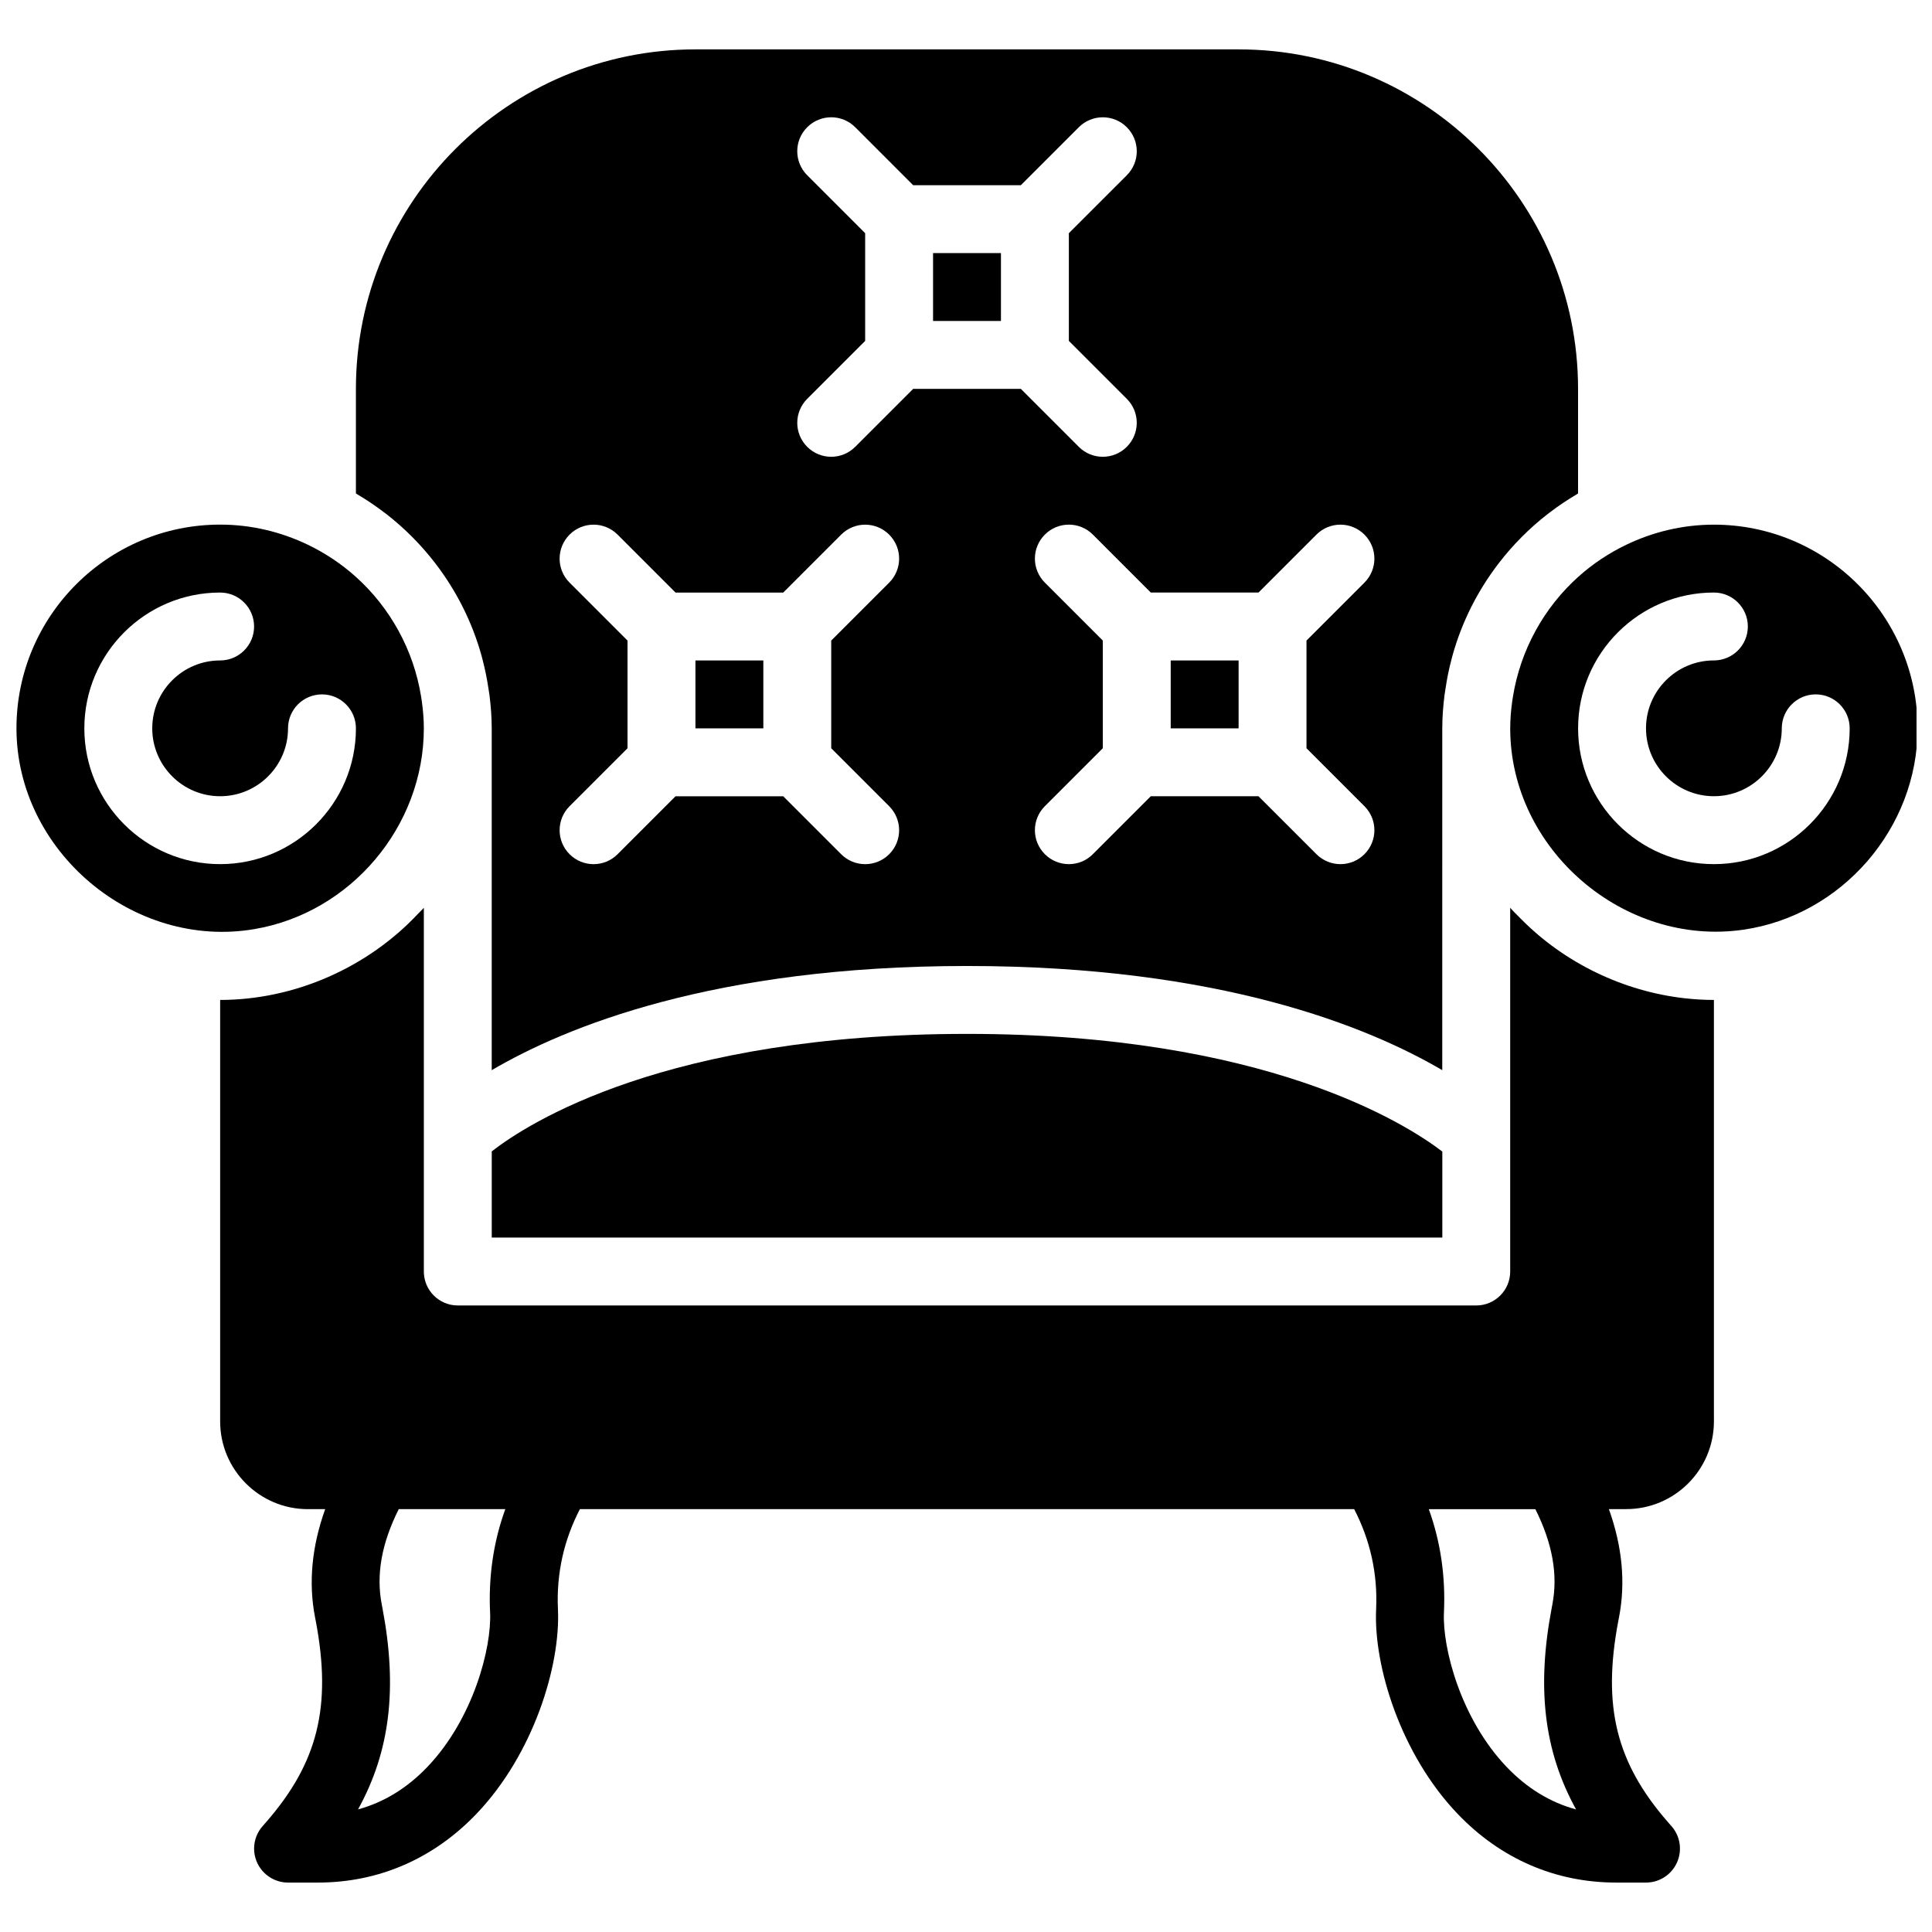 <?xml version="1.0" encoding="UTF-8"?>
<!-- Uploaded to: ICON Repo, www.svgrepo.com, Generator: ICON Repo Mixer Tools -->
<svg width="800px" height="800px" version="1.1" viewBox="144 144 512 512" xmlns="http://www.w3.org/2000/svg">
 <defs>
  <clipPath id="b">
   <path d="m544 283h107.9v108h-107.9z"/>
  </clipPath>
  <clipPath id="a">
   <path d="m148.09 283h108.91v108h-108.91z"/>
  </clipPath>
 </defs>
 <g clip-path="url(#b)">
  <path d="m598.2 283.04c-8.332 0-16.195 1.953-23.238 5.336-4.633 2.223-8.863 5.055-12.621 8.41-9.223 8.25-15.402 19.512-17.391 31.805-0.07 0.469-0.152 0.938-0.215 1.414-0.316 2.312-0.512 4.652-0.512 7.027 0 32.055 30.074 57.922 61.77 53.352 26.145-3.769 46.188-26.953 46.188-53.352-0.004-29.781-24.223-53.992-53.98-53.992zm0 89.965c-19.848 0-35.988-16.141-35.988-35.988 0-19.848 16.141-35.988 35.988-35.988 4.965 0 8.996 4.031 8.996 8.996s-4.031 8.996-8.996 8.996c-9.922 0-17.992 8.07-17.992 17.992s8.07 17.992 17.992 17.992c9.922 0 17.992-8.07 17.992-17.992 0-4.965 4.031-8.996 8.996-8.996s8.996 4.031 8.996 8.996c0 19.852-16.148 35.992-35.984 35.992z"/>
 </g>
 <path d="m454.25 319.03h17.992v17.992h-17.992z"/>
 <g clip-path="url(#a)">
  <path d="m256.32 337.02c0-2.367-0.199-4.707-0.512-7.027-0.062-0.477-0.145-0.938-0.215-1.414-1.98-12.281-8.16-23.555-17.41-31.82-3.742-3.336-7.973-6.172-12.594-8.395-7.055-3.383-14.918-5.336-23.246-5.336-29.77 0-53.98 24.211-53.98 53.98 0 32.539 30.965 58.684 63.059 53.215 25.582-4.344 44.898-27.25 44.898-53.203zm-89.969 0c0-19.848 16.141-35.988 35.988-35.988 4.965 0 8.996 4.031 8.996 8.996s-4.031 8.996-8.996 8.996c-9.922 0-17.992 8.07-17.992 17.992s8.07 17.992 17.992 17.992 17.992-8.07 17.992-17.992c0-4.965 4.031-8.996 8.996-8.996 4.965 0 8.996 4.031 8.996 8.996 0 19.848-16.141 35.988-35.988 35.988-19.844 0-35.984-16.141-35.984-35.984z"/>
 </g>
 <path d="m328.3 319.03h17.992v17.992h-17.992z"/>
 <path d="m391.27 211.07h17.992v17.992h-17.992z"/>
 <path d="m245.83 279.81c0.188 0.145 0.387 0.289 0.574 0.434 4.867 3.789 9.211 8.168 12.973 13.062 0.008 0.02 0.02 0.035 0.035 0.047 5.531 7.215 9.727 15.492 12.219 24.48 0.109 0.387 0.199 0.773 0.297 1.16 0.621 2.394 1.117 4.832 1.492 7.312 0.098 0.641 0.215 1.27 0.297 1.918 0.359 2.887 0.594 5.812 0.594 8.797v90.586c19.477-11.434 58.793-27.609 125.95-27.609s106.48 16.184 125.95 27.609l0.004-90.586c0-2.988 0.242-5.91 0.594-8.797 0.082-0.648 0.188-1.277 0.297-1.918 0.367-2.484 0.863-4.922 1.492-7.312 0.098-0.387 0.188-0.773 0.297-1.16 2.492-8.996 6.684-17.266 12.219-24.48 0.008-0.02 0.02-0.035 0.035-0.047 3.75-4.887 8.105-9.277 12.973-13.062 0.188-0.145 0.387-0.289 0.574-0.434 2.285-1.746 4.68-3.356 7.172-4.82 0.117-0.07 0.215-0.16 0.332-0.227v-27.711c0-49.605-40.359-89.965-89.965-89.965h-143.95c-49.605 0-89.965 40.359-89.965 89.965v27.711c0.117 0.07 0.215 0.152 0.344 0.227 2.481 1.465 4.871 3.074 7.156 4.82zm231.68 21.223 15.355-15.355c3.519-3.519 9.203-3.519 12.723 0 3.519 3.519 3.519 9.203 0 12.723l-15.355 15.355v28.539l15.355 15.355c3.519 3.519 3.519 9.203 0 12.723-1.754 1.754-4.055 2.633-6.359 2.633-2.305 0-4.606-0.883-6.359-2.637l-15.359-15.355h-28.539l-15.355 15.355c-1.754 1.758-4.055 2.637-6.359 2.637-2.305 0-4.606-0.883-6.359-2.637-3.519-3.519-3.519-9.203 0-12.723l15.355-15.355v-28.539l-15.355-15.355c-3.519-3.519-3.519-9.203 0-12.723 3.519-3.519 9.203-3.519 12.723 0l15.355 15.359zm-119.59-110.59c-3.519-3.519-3.519-9.203 0-12.723s9.203-3.519 12.723 0l15.355 15.359h28.539l15.355-15.355c3.519-3.519 9.203-3.519 12.723 0 3.519 3.519 3.519 9.203 0 12.723l-15.359 15.352v28.539l15.355 15.355c3.519 3.519 3.519 9.203 0 12.723-1.754 1.754-4.055 2.637-6.359 2.637-2.305 0-4.606-0.883-6.359-2.637l-15.359-15.359h-28.539l-15.355 15.355c-1.754 1.758-4.055 2.641-6.359 2.641s-4.606-0.883-6.359-2.637c-3.519-3.519-3.519-9.203 0-12.723l15.355-15.355v-28.539zm-62.977 107.96c-3.519-3.519-3.519-9.203 0-12.723 3.519-3.519 9.203-3.519 12.723 0l15.355 15.359h28.539l15.355-15.355c3.519-3.519 9.203-3.519 12.723 0 3.519 3.519 3.519 9.203 0 12.723l-15.355 15.355v28.539l15.355 15.355c3.519 3.519 3.519 9.203 0 12.723-1.754 1.754-4.059 2.633-6.363 2.633-2.305 0-4.606-0.883-6.359-2.637l-15.355-15.355h-28.539l-15.355 15.355c-1.758 1.758-4.059 2.637-6.363 2.637-2.305 0-4.606-0.883-6.359-2.637-3.519-3.519-3.519-9.203 0-12.723l15.355-15.355v-28.539z"/>
 <path d="m590.54 408.56c-16.301-1.816-31.93-9.348-43.453-21.023-0.953-0.973-1.969-1.934-2.871-2.961v96.391c0 4.965-4.031 8.996-8.996 8.996h-269.9c-4.965 0-8.996-4.031-8.996-8.996v-96.391c-0.449 0.512-0.961 0.973-1.43 1.465-13.434 14.395-32.84 22.953-52.551 22.953v111.7c0 12.816 10.426 23.246 23.238 23.246h4.598c-3.535 9.852-4.481 19.469-2.68 28.707l0.18 0.918c4.281 22.625 0.586 37.578-13.199 53.367l-0.926 1.062c-2.312 2.652-2.871 6.422-1.402 9.637 1.465 3.211 4.668 5.269 8.191 5.269h7.898c16.121 0 30.668-6.316 42.066-18.254 15.07-15.789 22.25-39.18 21.555-54.141-0.449-9.535 1.602-18.426 5.812-26.566h205.2c4.211 8.152 6.262 17.031 5.812 26.574-0.691 14.953 6.477 38.344 21.555 54.133 11.402 11.949 25.949 18.254 42.07 18.254h7.898c3.527 0 6.731-2.059 8.188-5.273 1.465-3.211 0.91-6.981-1.402-9.637l-0.938-1.07c-13.781-15.781-17.473-30.742-13.188-53.367l0.18-0.918c1.801-9.238 0.855-18.855-2.68-28.707h4.59c12.82 0 23.246-10.426 23.246-23.246v-111.69c-2.566 0-5.129-0.145-7.664-0.434zm-316.66 162.79c0.434 9.301-4.426 28.125-16.59 40.871-5.379 5.641-11.551 9.418-18.406 11.289 8.555-15.5 10.465-32.281 6.477-53.305 0-0.02-0.188-0.988-0.188-1-1.531-7.871-0.062-16.168 4.5-25.27h28.242c-3.137 8.629-4.484 17.805-4.035 27.414zm269.37 40.879c-12.164-12.75-17.031-31.578-16.59-40.871 0.449-9.617-0.898-18.785-4.012-27.414h28.242c4.551 9.105 6.019 17.41 4.5 25.27 0 0.008-0.188 0.98-0.188 1-3.984 21.023-2.07 37.805 6.477 53.305-6.879-1.867-13.039-5.644-18.43-11.289z"/>
 <path d="m274.32 449.12v22.852h251.91v-22.797c-9.762-7.461-47.02-31.184-125.95-31.184-79.703 0-116.37 23.66-125.95 31.129z"/>
</svg>